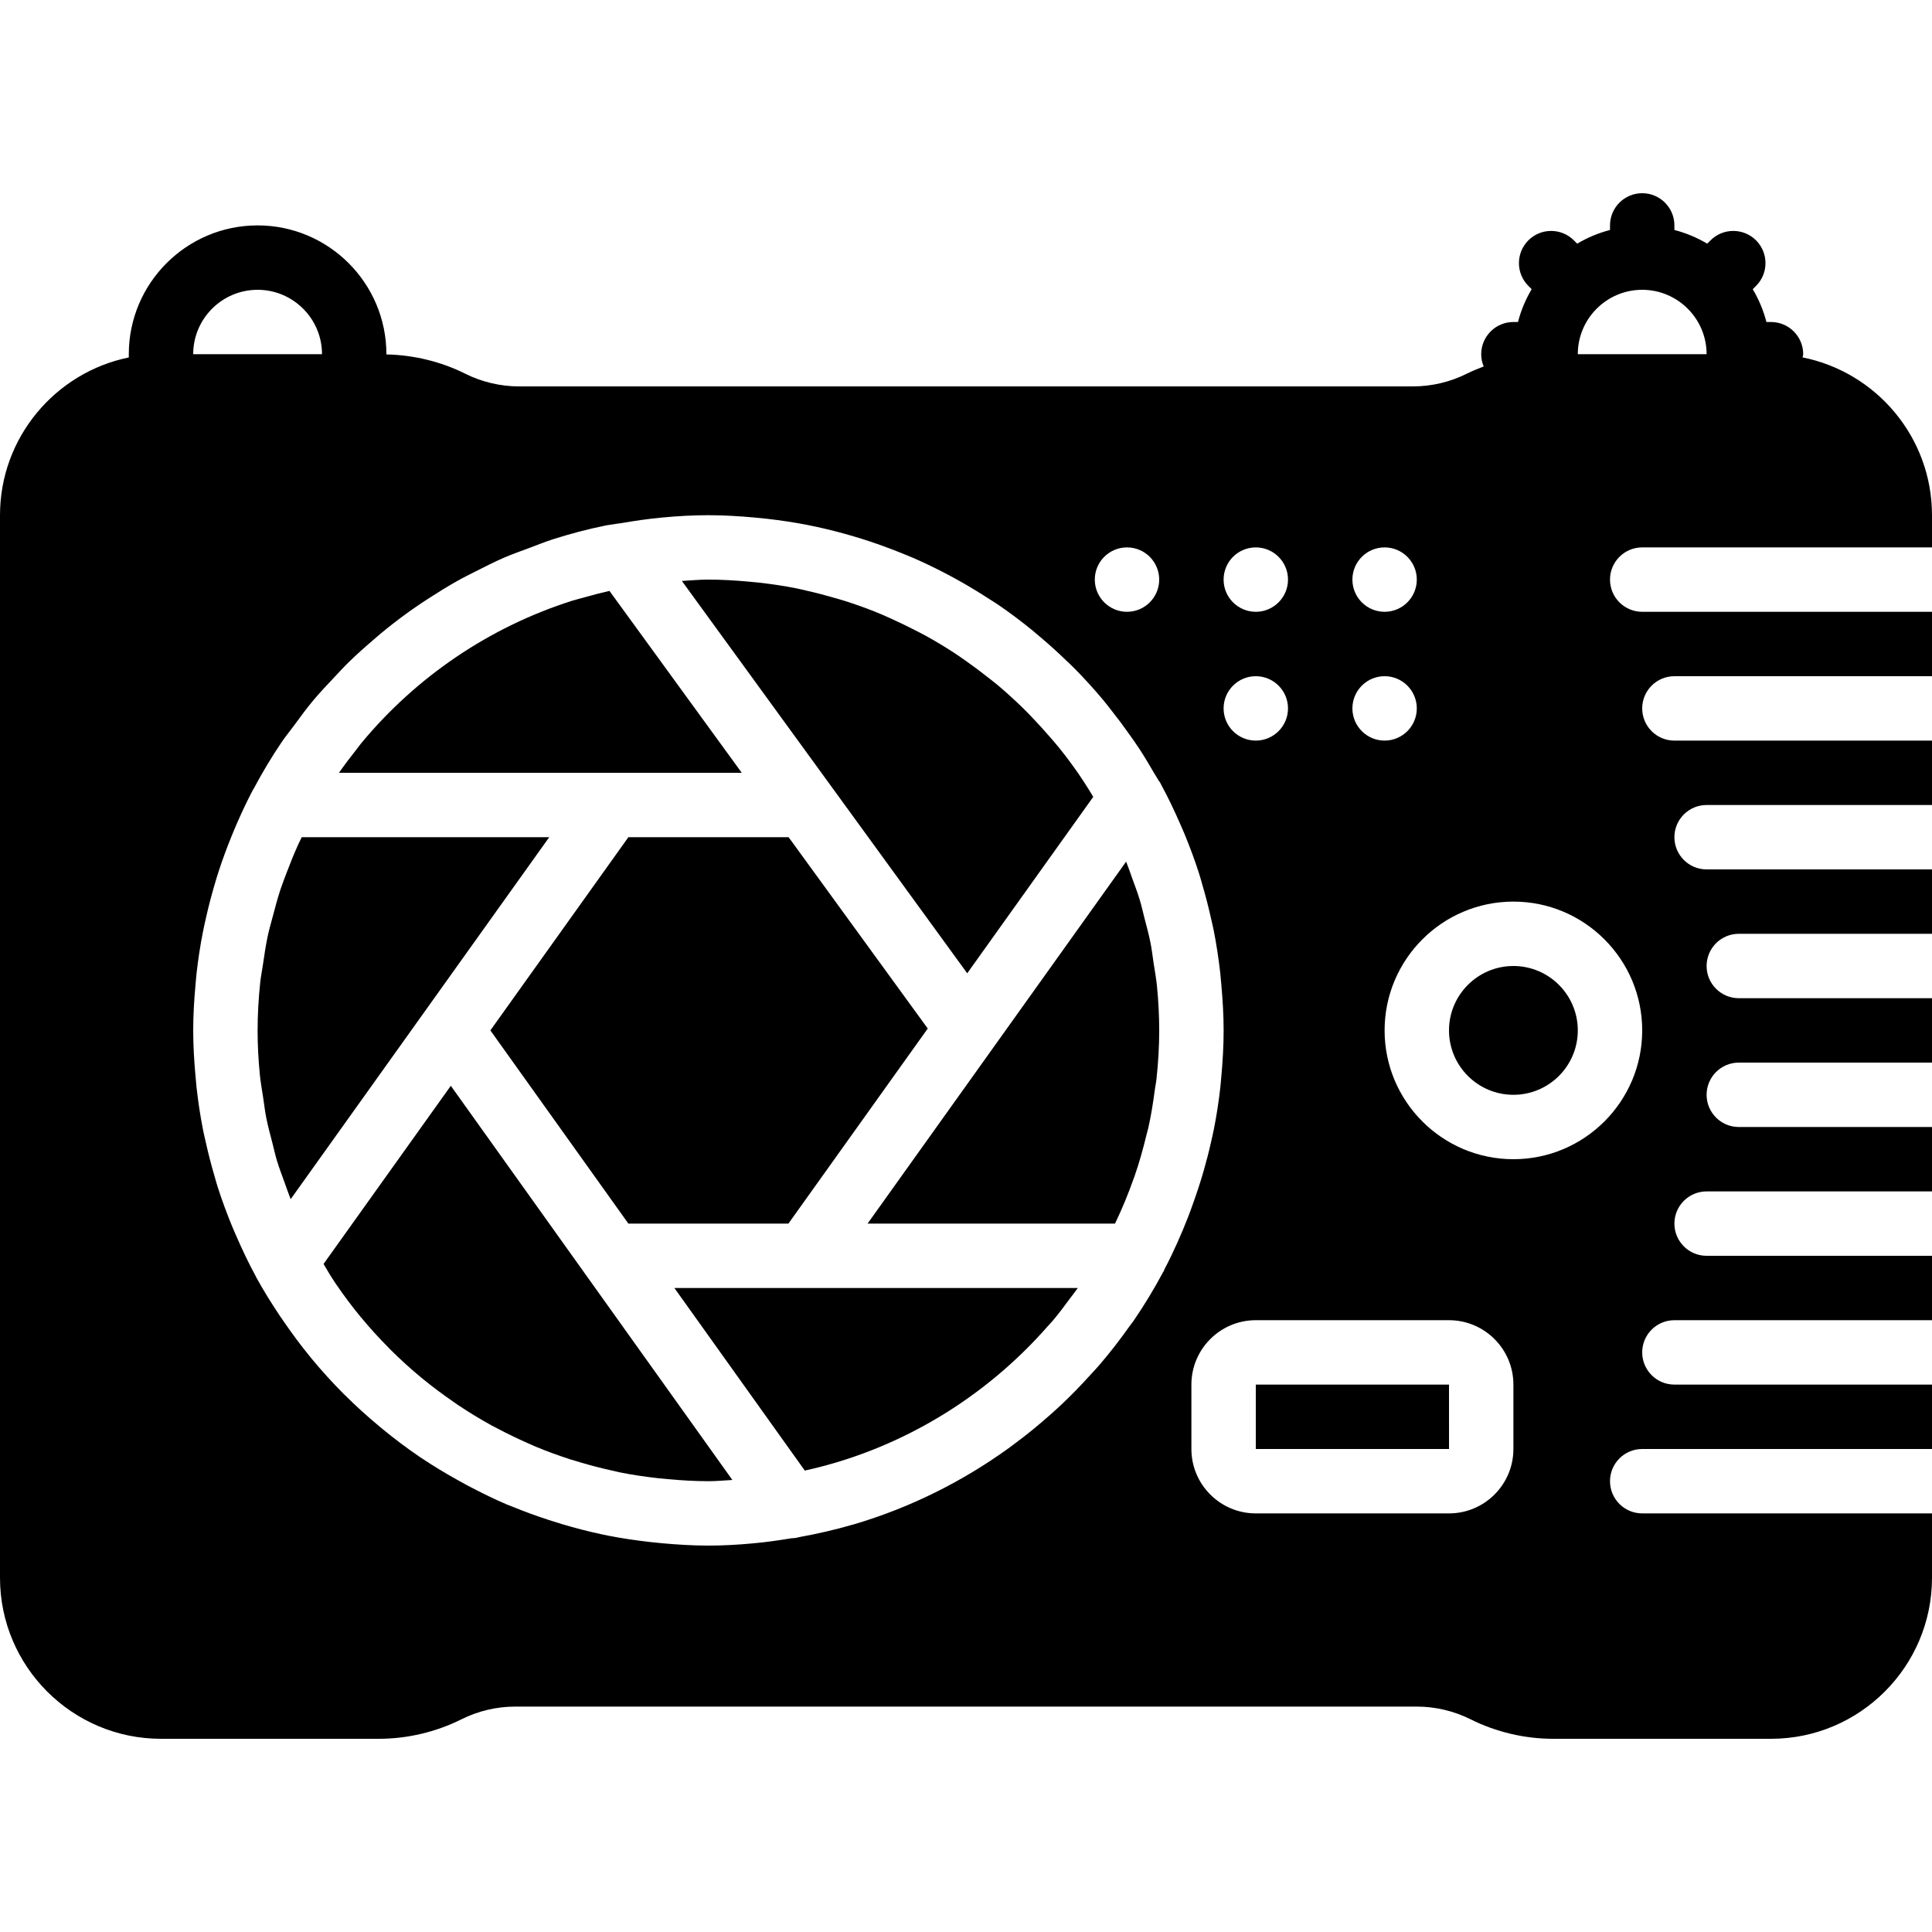 <?xml version="1.0" encoding="iso-8859-1"?>
<!-- Uploaded to: SVG Repo, www.svgrepo.com, Generator: SVG Repo Mixer Tools -->
<svg fill="#000000" height="800px" width="800px" version="1.1" id="Layer_1" xmlns="http://www.w3.org/2000/svg" xmlns:xlink="http://www.w3.org/1999/xlink" 
	 viewBox="0 0 512 512" xml:space="preserve">
<g>
	<g>
		<g>
			<path d="M145.554,221.866H79.958c-0.299,0.623-0.614,1.237-0.896,1.86c-1.126,2.475-2.133,4.975-3.081,7.492
				c-0.563,1.502-1.152,2.987-1.656,4.506c-0.785,2.381-1.425,4.796-2.057,7.211c-0.444,1.672-0.93,3.328-1.297,5.026
				c-0.546,2.534-0.913,5.103-1.289,7.671c-0.23,1.587-0.555,3.14-0.725,4.736c-0.435,4.19-0.691,8.422-0.691,12.698
				c0,3.968,0.213,7.885,0.597,11.759c0.196,2.031,0.572,4.036,0.879,6.059c0.273,1.809,0.478,3.652,0.836,5.436
				c0.435,2.202,1.041,4.361,1.596,6.528c0.41,1.596,0.759,3.217,1.229,4.779c0.597,1.963,1.34,3.874,2.031,5.803
				c0.529,1.459,1.015,2.927,1.596,4.361l35.49-49.681L145.554,221.866z"/>
			<polygon points="129.954,273.066 166.528,324.266 208.939,324.266 245.862,272.571 208.99,221.866 166.528,221.866 			"/>
			<path d="M305.723,255.255c-0.273-1.818-0.478-3.652-0.836-5.436c-0.435-2.202-1.033-4.361-1.596-6.528
				c-0.41-1.596-0.759-3.217-1.237-4.787c-0.589-1.963-1.331-3.874-2.022-5.794c-0.521-1.459-1.016-2.935-1.596-4.369
				l-68.523,95.923h65.579c1.877-3.9,3.499-7.868,4.924-11.887c0.085-0.239,0.179-0.469,0.265-0.708
				c1.246-3.584,2.253-7.219,3.14-10.88c0.162-0.691,0.375-1.365,0.529-2.057c0.742-3.319,1.263-6.682,1.707-10.052
				c0.128-0.939,0.333-1.843,0.427-2.79c0.461-4.233,0.717-8.508,0.717-12.826c0-3.968-0.213-7.885-0.597-11.759
				C306.406,259.274,306.03,257.269,305.723,255.255z"/>
			<path d="M155.183,337.749l-35.712-50.005l-33.724,47.215c0.853,1.417,1.655,2.867,2.577,4.241
				c0.196,0.299,0.393,0.614,0.597,0.913c2.074,3.046,4.267,5.999,6.605,8.832c0.06,0.068,0.128,0.145,0.188,0.213
				c2.313,2.799,4.77,5.487,7.33,8.064c0.137,0.136,0.273,0.282,0.41,0.427c2.62,2.611,5.359,5.103,8.209,7.458
				c0.136,0.12,0.282,0.222,0.418,0.333c2.645,2.167,5.393,4.207,8.209,6.144c0.375,0.256,0.734,0.521,1.101,0.768
				c2.867,1.92,5.828,3.712,8.866,5.393c0.597,0.324,1.212,0.623,1.809,0.939c2.534,1.34,5.12,2.586,7.748,3.746
				c0.725,0.316,1.442,0.657,2.176,0.964c2.995,1.246,6.059,2.355,9.173,3.362c0.939,0.299,1.886,0.572,2.825,0.845
				c2.679,0.794,5.385,1.493,8.132,2.099c0.708,0.154,1.399,0.341,2.108,0.486c3.311,0.666,6.682,1.161,10.078,1.545
				c0.879,0.094,1.766,0.179,2.654,0.256c3.558,0.324,7.142,0.546,10.778,0.546c2.142,0,4.233-0.205,6.349-0.324l-38.895-54.451
				L155.183,337.749z"/>
			<path d="M289.722,211.173c-0.427-0.691-0.828-1.399-1.271-2.082c-0.87-1.374-1.741-2.756-2.662-4.079
				c-1.647-2.364-3.362-4.676-5.171-6.912c-0.802-0.998-1.656-1.946-2.492-2.918c-1.425-1.647-2.884-3.268-4.395-4.838
				c-0.828-0.862-1.647-1.732-2.492-2.56c-2.202-2.15-4.471-4.224-6.818-6.204c-0.811-0.674-1.655-1.314-2.483-1.971
				c-1.86-1.476-3.755-2.901-5.7-4.267c-0.922-0.64-1.826-1.306-2.756-1.92c-2.543-1.69-5.163-3.277-7.834-4.762
				c-1.024-0.572-2.074-1.092-3.115-1.63c-2.022-1.05-4.087-2.048-6.178-2.987c-1.058-0.469-2.116-0.973-3.191-1.417
				c-2.825-1.169-5.717-2.219-8.644-3.174c-1.109-0.358-2.236-0.674-3.354-0.998c-2.475-0.725-4.983-1.382-7.526-1.946
				c-0.836-0.188-1.655-0.41-2.492-0.572c-3.268-0.657-6.596-1.143-9.95-1.527c-0.905-0.102-1.818-0.179-2.722-0.265
				c-3.55-0.316-7.117-0.546-10.743-0.546c-2.372,0-4.693,0.222-7.031,0.358l75.622,103.979L289.722,211.173z"/>
			<path d="M196.575,204.8l-35.063-48.205c-2.176,0.486-4.318,1.05-6.443,1.655c-1.101,0.316-2.227,0.572-3.319,0.913
				c-22.127,7.006-41.489,20.275-55.979,37.751c-0.512,0.614-0.973,1.28-1.468,1.911c-1.553,1.946-3.046,3.934-4.471,5.973h72.303
				H196.575z"/>
			<path d="M401.067,256c-9.412,0-17.067,7.654-17.067,17.067s7.654,17.067,17.067,17.067c9.412,0,17.067-7.654,17.067-17.067
				S410.479,256,401.067,256z"/>
			<path d="M435.2,145.067H512v-8.533c0-20.659-14.771-37.922-34.304-41.822c0.034-0.29,0.171-0.546,0.171-0.845
				c0-4.71-3.823-8.533-8.533-8.533h-1.212c-0.802-3.098-2.031-6.007-3.627-8.695l0.879-0.879c3.328-3.328,3.328-8.73,0-12.066
				c-3.337-3.328-8.738-3.328-12.066,0l-0.879,0.879c-2.688-1.596-5.598-2.825-8.695-3.627v-1.212c0-4.71-3.823-8.533-8.533-8.533
				s-8.533,3.823-8.533,8.533v1.212c-3.098,0.802-6.007,2.031-8.695,3.627l-0.879-0.879c-3.328-3.328-8.73-3.328-12.066,0
				c-3.328,3.336-3.328,8.738,0,12.066l0.879,0.879c-1.596,2.688-2.825,5.598-3.627,8.695h-1.212c-4.71,0-8.533,3.823-8.533,8.533
				c0,1.152,0.239,2.244,0.657,3.251c-1.519,0.58-3.021,1.195-4.471,1.911c-4.403,2.21-9.344,3.371-14.259,3.371H137.54
				c-4.915,0-9.856-1.161-14.259-3.371c-6.46-3.226-13.662-4.949-20.881-5.103v-0.06c0-18.825-15.309-34.133-34.133-34.133
				S34.133,75.042,34.133,93.867v0.862C14.686,98.697,0,115.934,0,136.533v281.6C0,441.66,19.14,460.8,42.667,460.8h57.719
				c7.552,0,15.121-1.783,21.888-5.163c4.403-2.21,9.335-3.371,14.259-3.371h238.933c4.924,0,9.856,1.161,14.259,3.371
				c6.767,3.379,14.336,5.163,21.888,5.163h57.719c23.526,0,42.667-19.14,42.667-42.667v-17.067h-76.8
				c-4.71,0-8.533-3.823-8.533-8.533S430.49,384,435.2,384H512v-17.067h-68.267c-4.71,0-8.533-3.823-8.533-8.533
				c0-4.71,3.823-8.533,8.533-8.533H512V332.8h-59.733c-4.71,0-8.533-3.823-8.533-8.533s3.823-8.533,8.533-8.533H512v-17.067h-51.2
				c-4.71,0-8.533-3.823-8.533-8.533c0-4.71,3.823-8.533,8.533-8.533H512v-17.067h-51.2c-4.71,0-8.533-3.823-8.533-8.533
				c0-4.71,3.823-8.533,8.533-8.533H512V230.4h-59.733c-4.71,0-8.533-3.823-8.533-8.533c0-4.71,3.823-8.533,8.533-8.533H512v-17.067
				h-68.267c-4.71,0-8.533-3.823-8.533-8.533s3.823-8.533,8.533-8.533H512v-17.067h-76.8c-4.71,0-8.533-3.823-8.533-8.533
				S430.49,145.067,435.2,145.067z M366.933,145.067c4.71,0,8.533,3.823,8.533,8.533s-3.823,8.533-8.533,8.533
				s-8.533-3.823-8.533-8.533S362.223,145.067,366.933,145.067z M366.933,179.2c4.71,0,8.533,3.823,8.533,8.533
				s-3.823,8.533-8.533,8.533s-8.533-3.823-8.533-8.533S362.223,179.2,366.933,179.2z M332.8,145.067
				c4.71,0,8.533,3.823,8.533,8.533s-3.823,8.533-8.533,8.533c-4.71,0-8.533-3.823-8.533-8.533S328.09,145.067,332.8,145.067z
				 M332.8,179.2c4.71,0,8.533,3.823,8.533,8.533s-3.823,8.533-8.533,8.533c-4.71,0-8.533-3.823-8.533-8.533
				S328.09,179.2,332.8,179.2z M298.667,145.067c4.71,0,8.533,3.823,8.533,8.533s-3.823,8.533-8.533,8.533s-8.533-3.823-8.533-8.533
				S293.956,145.067,298.667,145.067z M68.267,76.8c9.412,0,17.067,7.654,17.067,17.067H51.2C51.2,84.454,58.854,76.8,68.267,76.8z
				 M308.617,336.324c-0.068,0.154-0.094,0.316-0.171,0.469c-0.077,0.137-0.179,0.265-0.256,0.41
				c-2.355,4.403-4.932,8.67-7.74,12.766c-0.35,0.512-0.742,0.973-1.101,1.476c-2.5,3.541-5.154,6.972-7.97,10.257
				c-0.717,0.836-1.476,1.621-2.21,2.432c-2.654,2.953-5.419,5.794-8.32,8.508c-0.725,0.666-1.451,1.323-2.185,1.98
				c-3.183,2.85-6.485,5.547-9.924,8.09c-0.495,0.367-0.981,0.751-1.485,1.109c-12.297,8.858-26.069,15.744-40.934,20.139
				c-0.162,0.051-0.333,0.077-0.495,0.128c-4.531,1.314-9.165,2.381-13.875,3.234c-0.333,0.06-0.648,0.171-0.981,0.23
				c-0.401,0.068-0.794,0.085-1.186,0.102c-3.362,0.546-6.75,1.05-10.197,1.348c-4.053,0.384-7.996,0.597-11.853,0.597
				c-4.13,0-8.226-0.256-12.297-0.623c-1.109-0.102-2.21-0.213-3.311-0.341c-3.703-0.427-7.381-0.964-11.017-1.681
				c-0.58-0.119-1.169-0.239-1.749-0.367c-3.524-0.742-6.989-1.664-10.428-2.679c-1.186-0.358-2.364-0.725-3.541-1.109
				c-3.268-1.075-6.502-2.244-9.677-3.55c-0.427-0.179-0.879-0.324-1.306-0.503c-3.601-1.536-7.1-3.268-10.547-5.094
				c-0.819-0.435-1.621-0.879-2.423-1.331c-3.337-1.852-6.605-3.814-9.771-5.939c-0.094-0.06-0.188-0.111-0.273-0.171
				c-3.473-2.347-6.818-4.873-10.061-7.535c-0.324-0.256-0.631-0.529-0.947-0.794c-3.132-2.603-6.161-5.342-9.054-8.235
				c-0.043-0.043-0.085-0.077-0.137-0.119c-3.029-3.029-5.914-6.212-8.67-9.54c-0.111-0.137-0.222-0.29-0.341-0.427
				c-2.475-3.021-4.813-6.161-7.031-9.412c-0.316-0.452-0.64-0.905-0.947-1.365c-2.176-3.26-4.275-6.588-6.178-10.061
				c-0.111-0.205-0.205-0.41-0.316-0.614c-0.017-0.026-0.026-0.051-0.043-0.085c-1.86-3.43-3.524-6.963-5.086-10.539
				c-0.341-0.785-0.691-1.57-1.016-2.364c-1.451-3.516-2.773-7.083-3.925-10.701c-0.29-0.896-0.521-1.801-0.785-2.705
				c-0.887-3.012-1.673-6.059-2.355-9.139c-0.222-1.007-0.478-2.005-0.674-3.021c-0.742-3.738-1.306-7.501-1.732-11.281
				c-0.102-0.973-0.188-1.954-0.273-2.927c-0.367-4.079-0.623-8.175-0.623-12.279c0-4.087,0.247-8.166,0.623-12.237
				c0.085-0.956,0.154-1.92,0.265-2.867c0.41-3.644,0.956-7.27,1.664-10.863c0.247-1.289,0.538-2.56,0.828-3.831
				c0.64-2.85,1.365-5.675,2.185-8.474c0.401-1.382,0.811-2.765,1.263-4.13c0.956-2.927,2.031-5.82,3.183-8.678
				c0.478-1.186,0.956-2.364,1.468-3.533c1.348-3.089,2.773-6.135,4.344-9.114c0.085-0.145,0.179-0.282,0.265-0.427
				c2.261-4.241,4.719-8.363,7.407-12.322c0.947-1.399,2.022-2.671,3.012-4.028c1.724-2.347,3.43-4.702,5.291-6.929
				c1.766-2.116,3.661-4.096,5.538-6.093c1.237-1.306,2.432-2.637,3.712-3.891c2.142-2.108,4.386-4.096,6.664-6.05
				c1.169-1.015,2.338-2.022,3.55-2.987c2.389-1.92,4.83-3.746,7.339-5.495c1.289-0.896,2.586-1.749,3.9-2.603
				c2.509-1.621,5.043-3.2,7.654-4.651c1.562-0.879,3.174-1.664,4.779-2.483c2.475-1.246,4.932-2.509,7.484-3.61
				c2.159-0.93,4.386-1.715,6.605-2.534c2.133-0.794,4.224-1.664,6.409-2.355c4.463-1.408,9.02-2.628,13.67-3.576
				c0.043-0.009,0.085-0.026,0.128-0.034c0.145-0.034,0.282-0.06,0.427-0.077l3.081-0.469c0.026,0,0.043,0.009,0.068,0
				c0.205-0.034,0.401-0.043,0.606-0.085c3.601-0.614,7.236-1.161,10.931-1.493c4.147-0.393,8.201-0.614,12.194-0.614
				c4.122,0,8.209,0.256,12.271,0.623c1.126,0.102,2.244,0.213,3.371,0.341c3.584,0.418,7.151,0.939,10.667,1.638
				c0.845,0.162,1.681,0.341,2.517,0.521c3.285,0.717,6.528,1.562,9.737,2.509c1.365,0.401,2.714,0.828,4.053,1.271
				c2.807,0.93,5.581,1.946,8.311,3.046c1.178,0.478,2.355,0.939,3.516,1.442c3.012,1.323,5.973,2.765,8.883,4.292
				c1.22,0.64,2.423,1.314,3.627,1.988c2.534,1.434,5.018,2.944,7.458,4.54c0.794,0.512,1.613,0.99,2.389,1.527
				c3.046,2.074,5.99,4.309,8.866,6.63c0.93,0.759,1.835,1.536,2.748,2.321c2.185,1.86,4.309,3.789,6.374,5.786
				c0.794,0.768,1.613,1.51,2.389,2.304c2.534,2.577,4.975,5.257,7.313,8.047c0.887,1.05,1.707,2.15,2.56,3.234
				c1.493,1.886,2.944,3.814,4.335,5.794c0.973,1.365,1.937,2.731,2.859,4.13c1.357,2.082,2.628,4.224,3.883,6.391
				c0.393,0.674,0.836,1.314,1.212,1.997c0.119,0.179,0.265,0.316,0.367,0.503c0.111,0.205,0.205,0.41,0.316,0.614
				c0.017,0.026,0.026,0.051,0.043,0.085c1.86,3.43,3.524,6.955,5.077,10.522c0.35,0.794,0.7,1.587,1.033,2.389
				c1.442,3.516,2.773,7.074,3.917,10.692c0.29,0.896,0.521,1.801,0.785,2.705c0.888,3.012,1.673,6.059,2.355,9.139
				c0.222,1.007,0.478,2.005,0.674,3.021c0.742,3.738,1.306,7.501,1.732,11.281c0.102,0.973,0.188,1.954,0.273,2.927
				c0.367,4.079,0.623,8.175,0.623,12.279c0,4.19-0.256,8.337-0.631,12.459c-0.077,0.828-0.137,1.647-0.222,2.466
				c-0.418,3.746-0.981,7.467-1.707,11.153c-0.247,1.246-0.538,2.483-0.819,3.721c-0.555,2.475-1.195,4.924-1.894,7.364
				c-0.845,2.97-1.809,5.88-2.85,8.772c-0.393,1.084-0.768,2.167-1.186,3.251C313.079,327.074,311.006,331.785,308.617,336.324z
				 M401.067,384c0,9.412-7.654,17.067-17.067,17.067h-51.2c-9.412,0-17.067-7.654-17.067-17.067v-17.067
				c0-9.412,7.654-17.067,17.067-17.067H384c9.412,0,17.067,7.654,17.067,17.067V384z M435.2,273.067
				c0,18.825-15.309,34.133-34.133,34.133c-18.825,0-34.133-15.309-34.133-34.133s15.309-34.133,34.133-34.133
				C419.891,238.933,435.2,254.242,435.2,273.067z M418.133,93.867c0-9.412,7.654-17.067,17.067-17.067s17.067,7.654,17.067,17.067
				H418.133z"/>
			<path d="M178.717,341.333l6.076,8.499l28.484,39.885c25.054-5.495,47.71-19.174,64.478-38.357c0.41-0.478,0.87-0.922,1.271-1.399
				c1.664-1.963,3.191-4.045,4.727-6.118c0.623-0.845,1.28-1.655,1.877-2.509h-72.294H178.717z"/>
			<polygon points="332.8,366.933 332.8,384 384.009,384 384,366.933 			"/>
		</g>
	</g>
</g>
</svg>